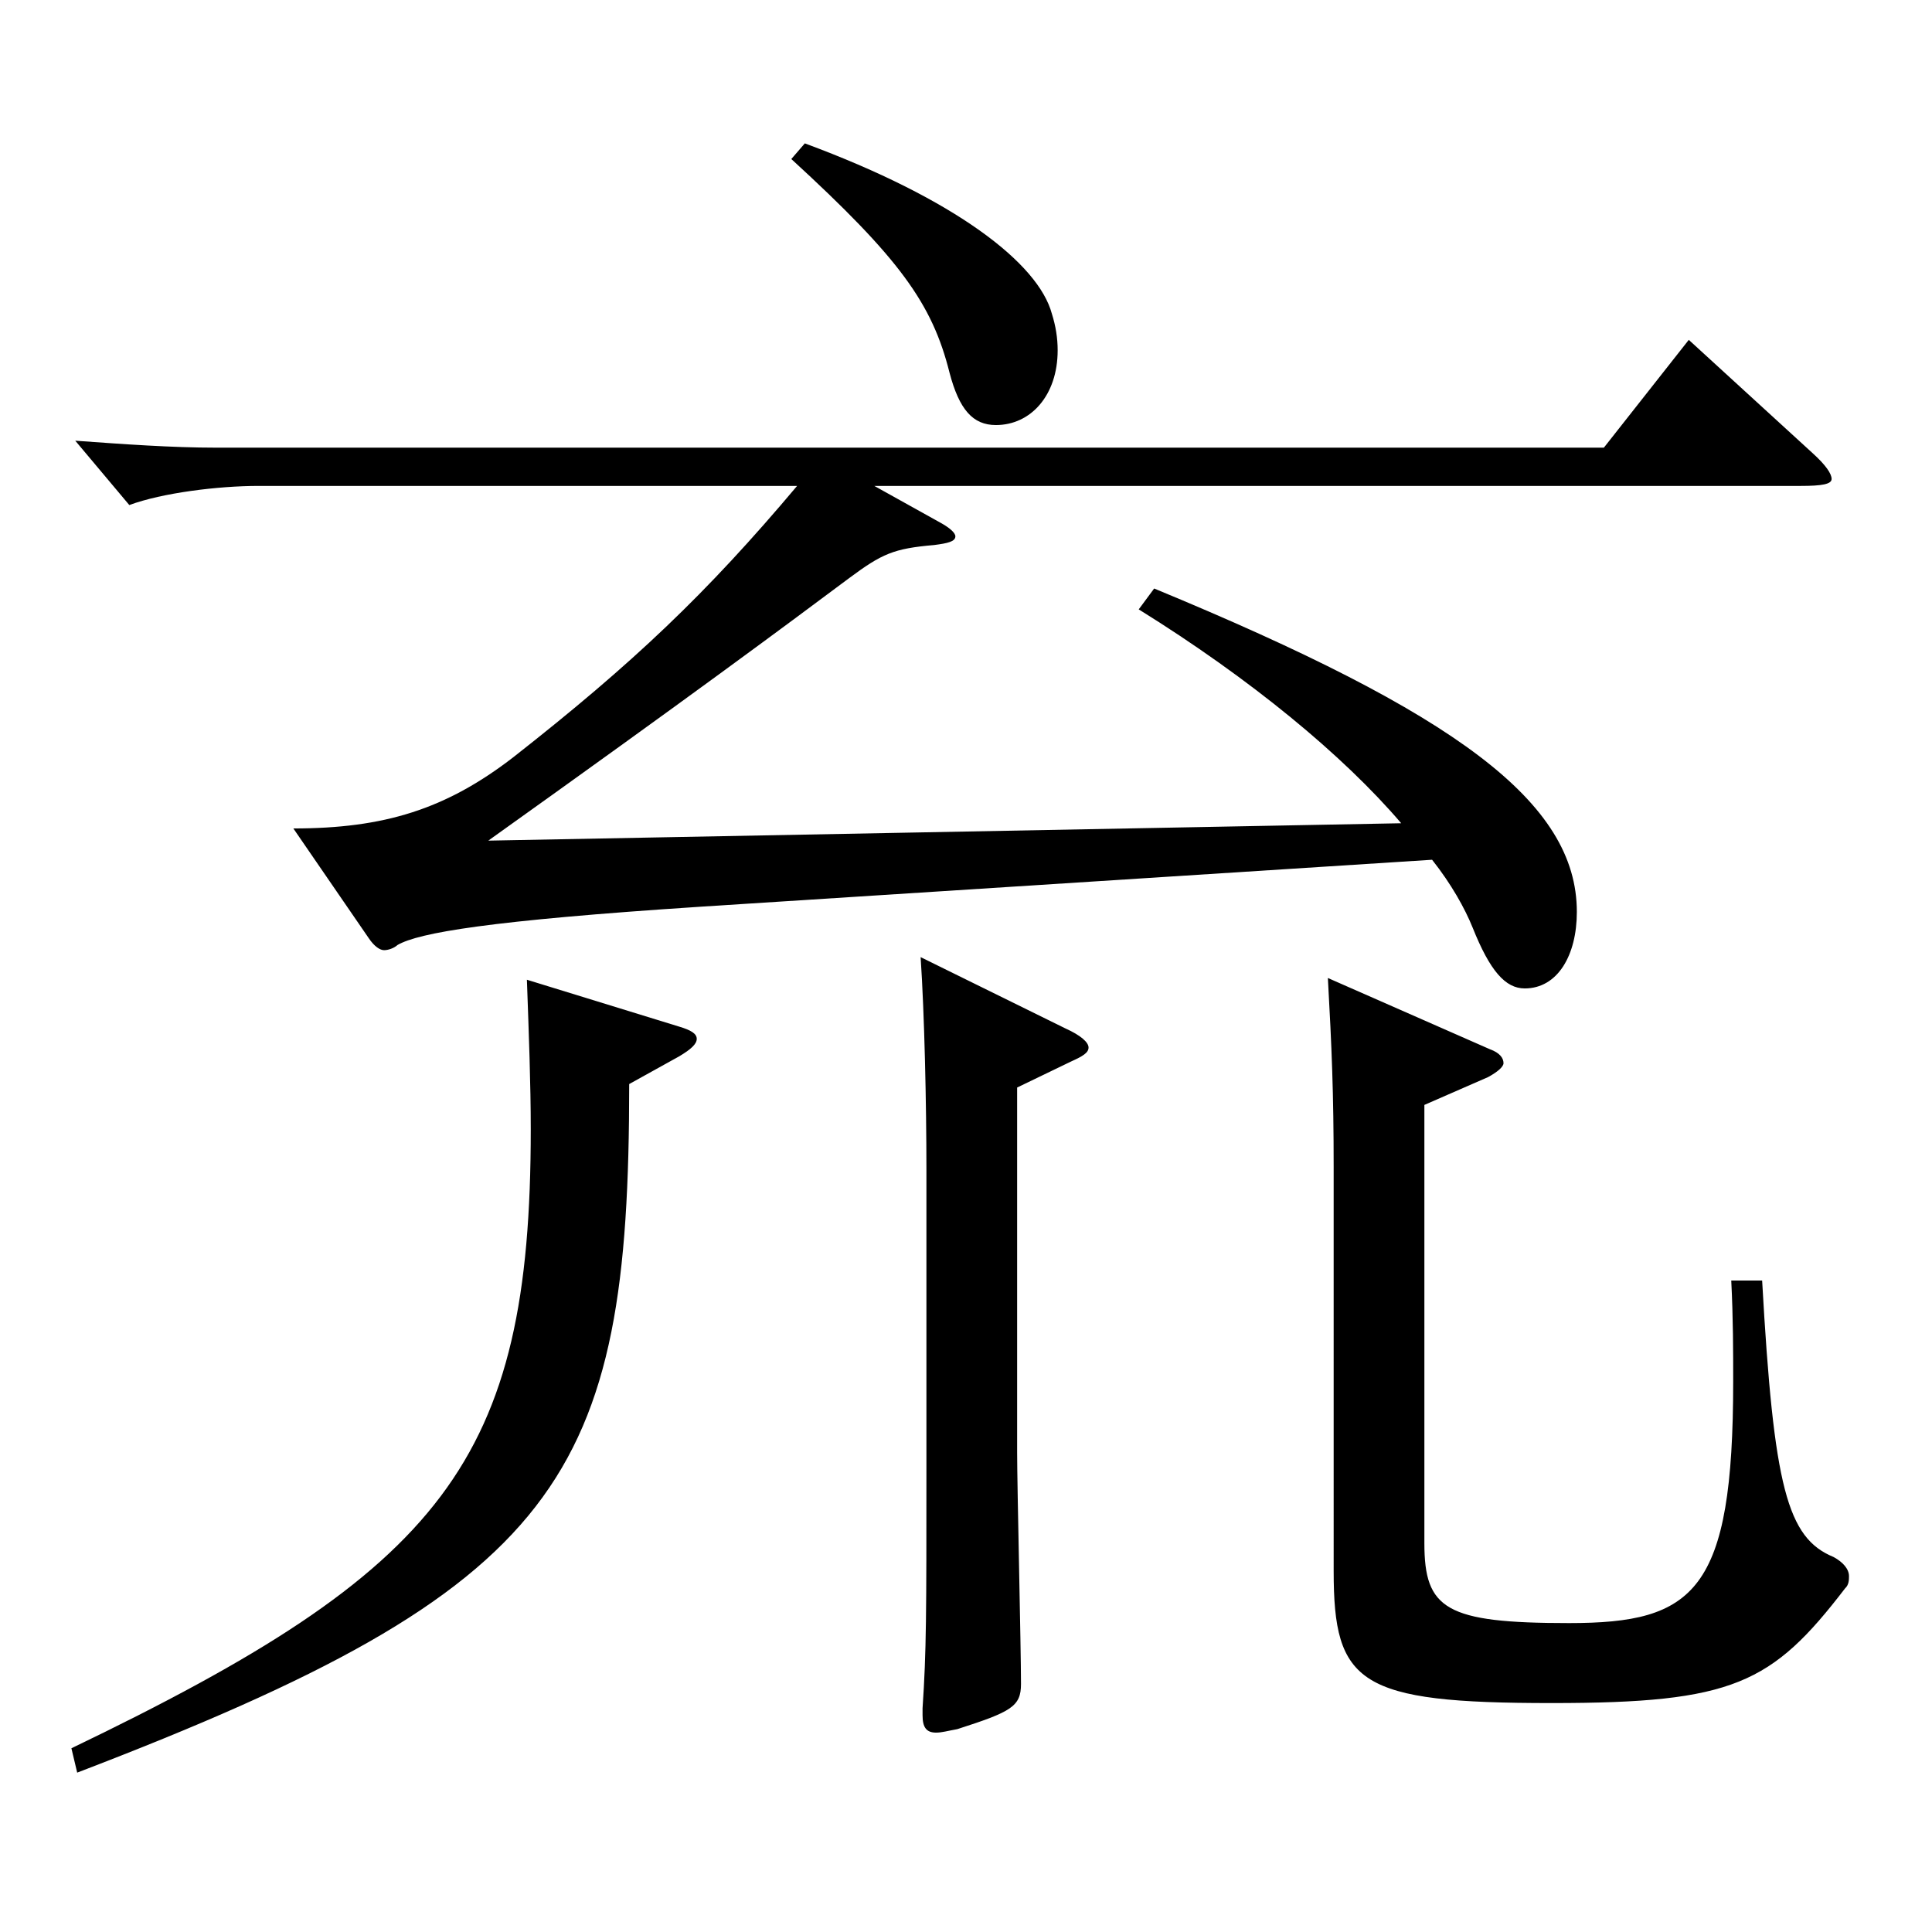 <?xml version="1.0" encoding="utf-8"?>
<!-- Generator: Adobe Illustrator 16.0.0, SVG Export Plug-In . SVG Version: 6.00 Build 0)  -->
<!DOCTYPE svg PUBLIC "-//W3C//DTD SVG 1.1//EN" "http://www.w3.org/Graphics/SVG/1.1/DTD/svg11.dtd">
<svg version="1.1" id="图层_1" xmlns="http://www.w3.org/2000/svg" xmlns:xlink="http://www.w3.org/1999/xlink" x="0px" y="0px"
	 width="1000px" height="1000px" viewBox="0 0 1000 1000" enable-background="new 0 0 1000 1000" xml:space="preserve">
<path d="M351.642,531.406c5.994,1.8,8.991,3.6,8.991,6.3s-2.997,5.4-8.991,9l-25.974,14.4c0,204.298-33.966,260.098-285.712,356.397
	l-2.997-12.601C229.765,812.204,274.72,756.404,274.72,584.506c0-23.399-0.999-49.5-1.998-77.399L351.642,531.406z M151.843,428.807
	c46.953,0,78.921-9.899,113.886-36.899c61.938-48.6,99.899-84.6,146.852-140.399H133.861c-20.979,0-49.95,3.601-66.933,9.9
	l-27.972-33.3c24.975,1.8,49.949,3.6,72.927,3.6h718.275l43.956-55.799l63.936,58.499c6.993,6.3,9.989,10.8,9.989,13.5
	s-4.994,3.6-15.983,3.6H452.54l33.966,18.9c4.995,2.7,7.992,5.399,7.992,7.2c0,2.699-3.996,3.6-10.989,4.5
	c-20.979,1.8-26.973,4.5-43.956,17.1c-34.965,26.1-80.918,60.3-186.812,135.898l472.523-8.999
	c-29.97-35.101-77.921-74.7-135.862-110.699l7.991-10.801c156.842,64.8,218.78,110.699,218.78,167.399c0,22.5-9.99,39.6-26.974,39.6
	c-9.989,0-17.981-9-26.973-31.5c-3.996-9.899-10.988-22.5-20.979-35.1l-378.618,24.3c-109.89,7.2-145.854,13.5-156.842,19.8
	c-1.998,1.8-4.995,2.7-6.993,2.7s-4.995-1.8-7.992-6.3L151.843,428.807z M416.576,74.209c77.922,28.8,120.878,62.1,127.871,88.2
	c1.998,6.3,2.997,12.6,2.997,18.899c0,23.4-13.986,38.7-31.968,38.7c-11.988,0-18.98-8.101-23.976-27
	c-8.991-36-25.974-59.399-81.918-110.699L416.576,74.209z M551.44,532.307c7.992,3.6,11.987,7.199,11.987,9.899s-2.996,4.5-8.99,7.2
	l-27.972,13.5v188.998c0,17.101,1.998,100.8,1.998,119.699c0,11.7-4.995,14.4-32.967,23.4c-4.995,0.899-7.992,1.8-10.989,1.8
	c-4.995,0-6.993-2.7-6.993-9v-3.6c1.998-29.7,1.998-48.6,1.998-124.199V605.206c0-33.3-0.999-80.1-2.997-109.8L551.44,532.307z
	 M690.3,604.306c0-38.699-0.998-62.1-2.996-98.1l83.915,36.9c4.995,1.8,6.993,4.5,6.993,7.199c0,1.801-2.997,4.5-7.992,7.2
	l-32.967,14.4v226.798c0,34.2,10.989,41.4,74.925,41.4c64.935,0,84.914-16.2,84.914-125.1c0-15.3,0-32.399-0.999-52.199h15.984
	c5.993,107.099,12.986,133.199,36.962,143.099c4.995,2.7,7.992,6.3,7.992,9.9c0,1.8,0,4.5-1.998,6.3
	c-37.962,49.499-57.941,59.399-151.847,59.399c-99.899,0-112.887-9.9-112.887-68.399V604.306z"/>
</svg>

